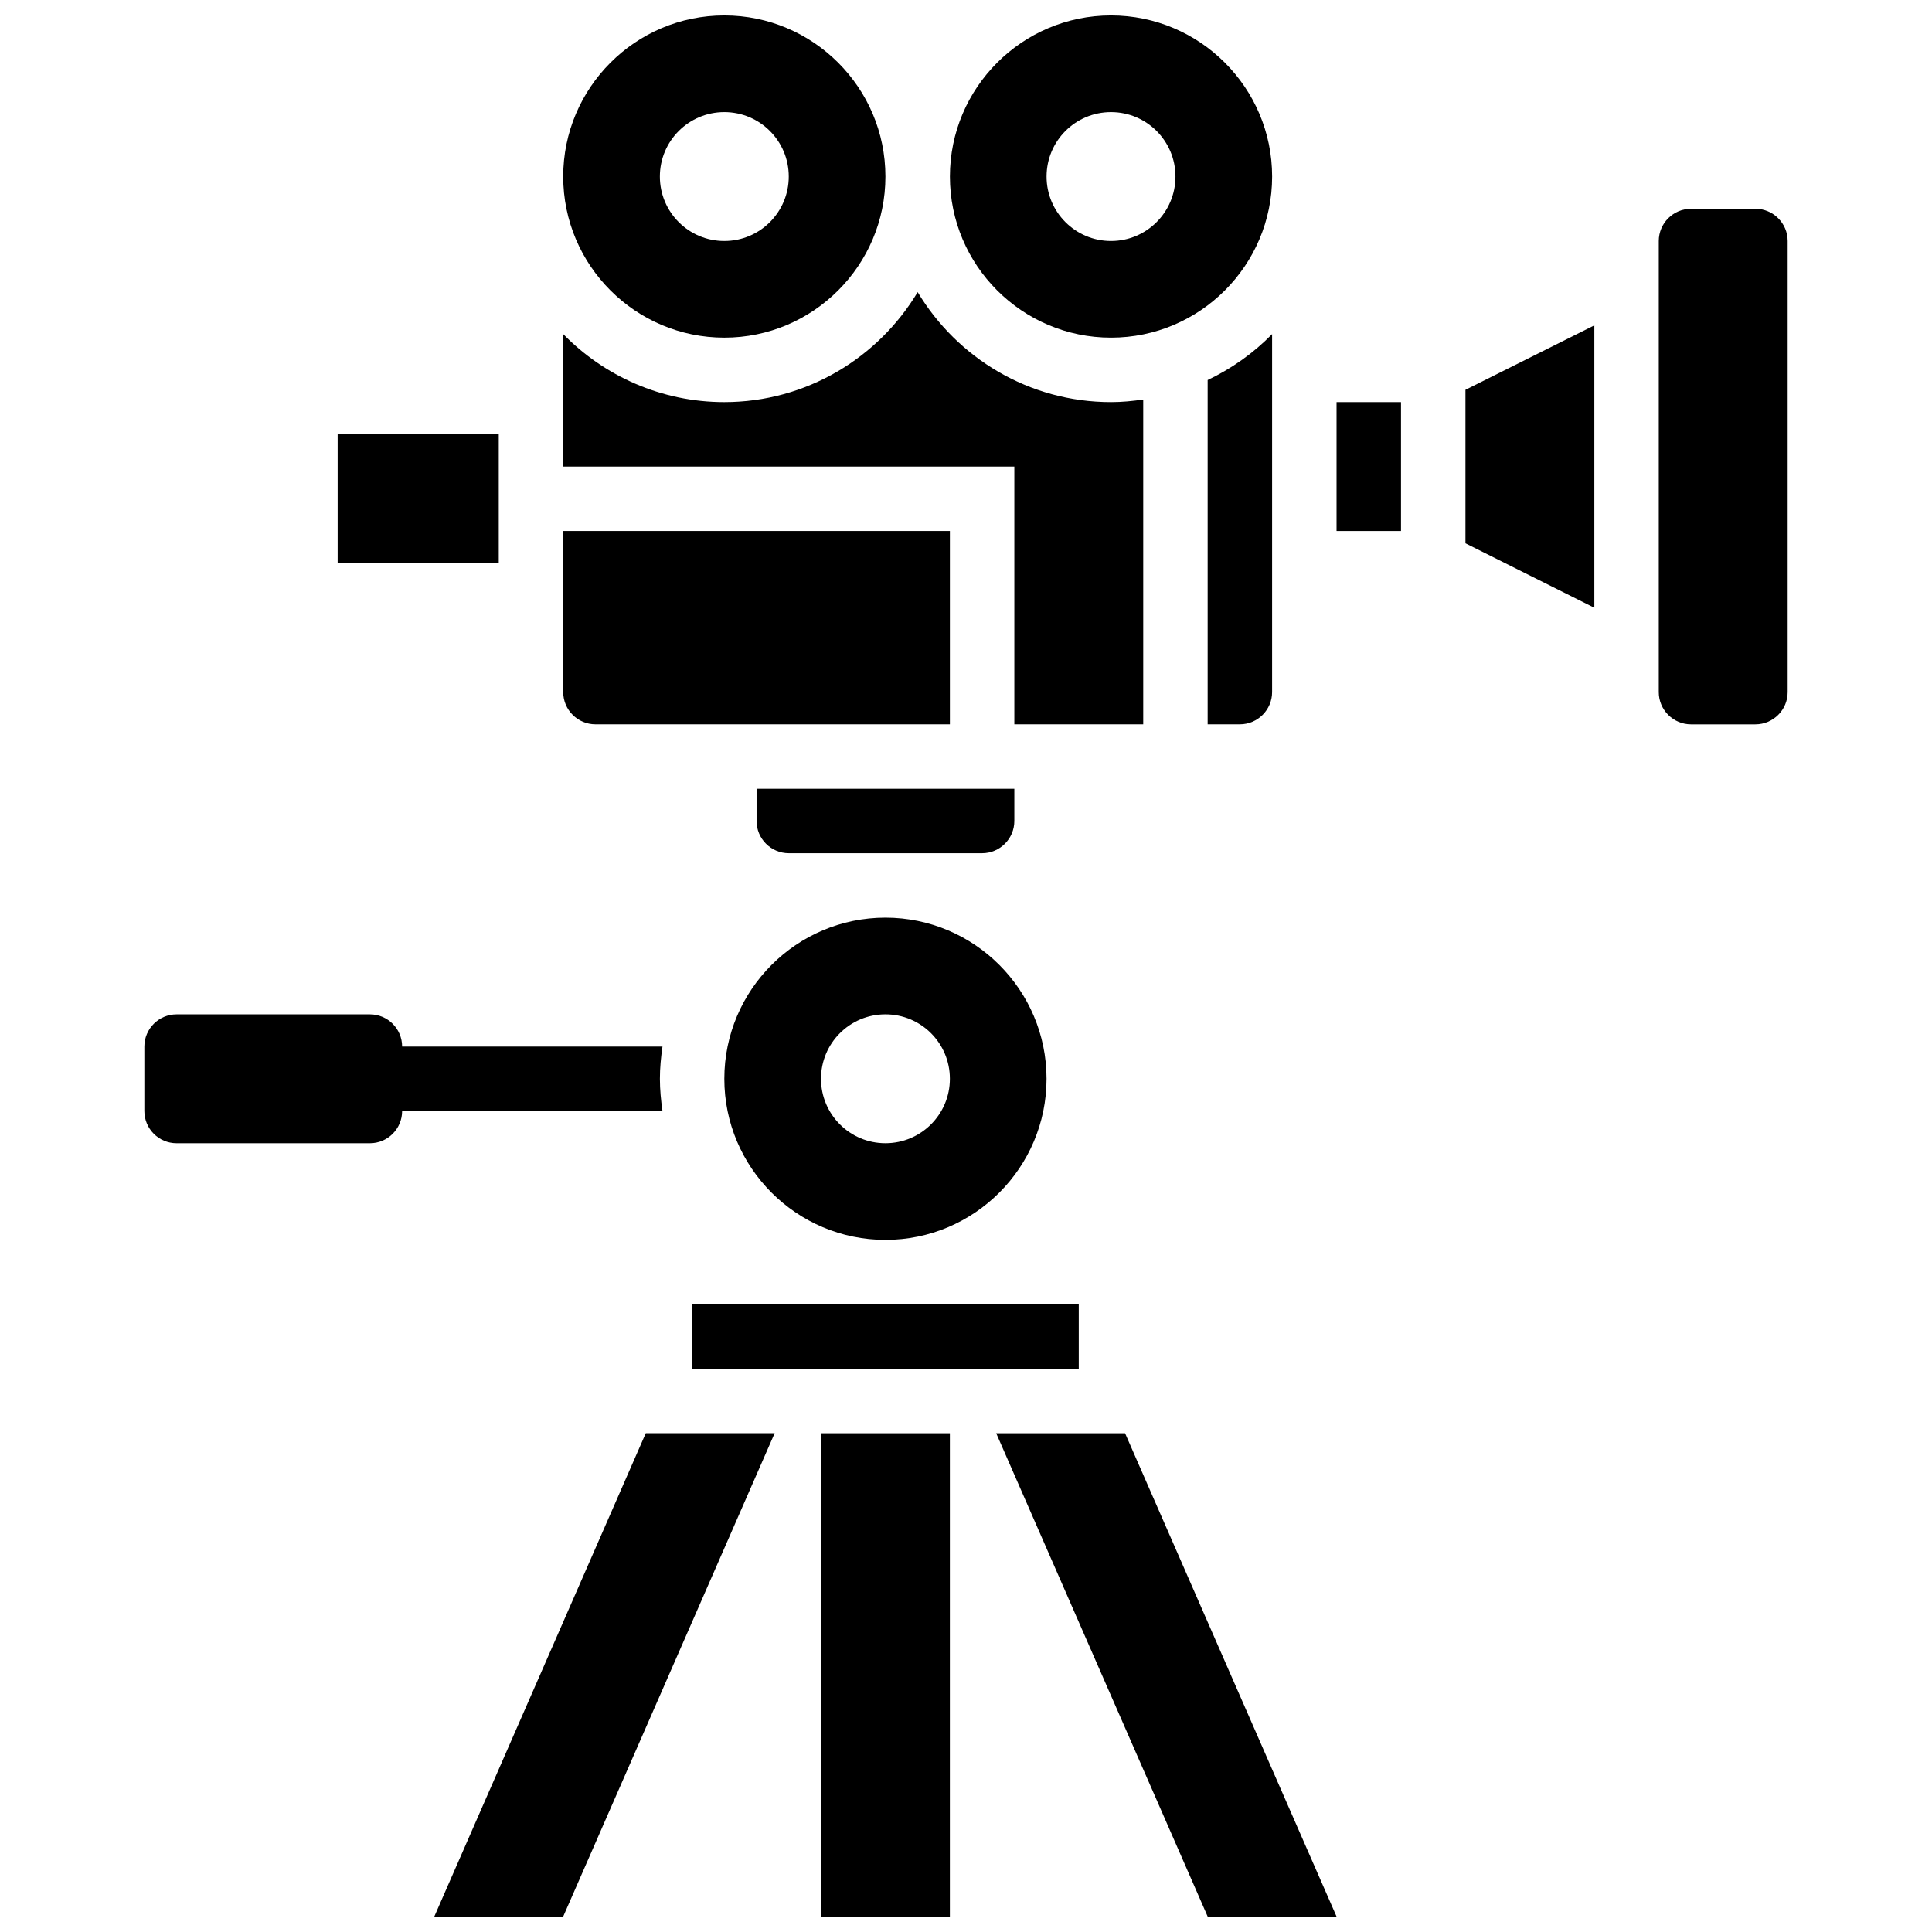 <?xml version="1.0" encoding="UTF-8"?>
<!-- Uploaded to: ICON Repo, www.iconrepo.com, Generator: ICON Repo Mixer Tools -->
<svg width="800px" height="800px" version="1.1" viewBox="144 144 512 512" xmlns="http://www.w3.org/2000/svg">
 <defs>
  <clipPath id="e">
   <path d="m361 523h35v128.9h-35z"/>
  </clipPath>
  <clipPath id="d">
   <path d="m408 523h91v128.9h-91z"/>
  </clipPath>
  <clipPath id="c">
   <path d="m259 523h91v128.9h-91z"/>
  </clipPath>
  <clipPath id="b">
   <path d="m293 148.09h86v85.906h-86z"/>
  </clipPath>
  <clipPath id="a">
   <path d="m395 148.09h87v85.906h-87z"/>
  </clipPath>
 </defs>
 <g clip-path="url(#e)">
  <path d="m361.57 523.82h34.156v128.09h-34.156z"/>
 </g>
 <g clip-path="url(#d)">
  <path d="m408 523.82 56.043 128.09h34.156l-56.043-128.09z"/>
 </g>
 <g clip-path="url(#c)">
  <path d="m259.1 651.9h34.156l56.035-128.09h-34.156z"/>
 </g>
 <path d="m318.88 429.89c0-2.902 0.281-5.738 0.684-8.539h-68.996c0-4.715-3.824-8.539-8.539-8.539h-51.234c-4.715 0-8.539 3.824-8.539 8.539v17.078c0 4.715 3.824 8.539 8.539 8.539h51.234c4.715 0 8.539-3.824 8.539-8.539h68.996c-0.398-2.801-0.684-5.637-0.684-8.539z"/>
 <path d="m378.65 472.58c23.543 0 42.695-19.152 42.695-42.695s-19.152-42.695-42.695-42.695c-23.543 0-42.695 19.152-42.695 42.695-0.004 23.543 19.152 42.695 42.695 42.695zm0-59.773c9.438 0 17.078 7.641 17.078 17.078s-7.641 17.078-17.078 17.078-17.078-7.641-17.078-17.078 7.641-17.078 17.078-17.078z"/>
 <path d="m327.41 489.66h102.47v17.078h-102.47z"/>
 <path d="m412.81 335.95h34.156v-86.074c-2.801 0.402-5.637 0.684-8.539 0.684-21.758 0-40.773-11.723-51.234-29.145-10.461 17.422-29.48 29.145-51.238 29.145-16.719 0-31.832-6.918-42.695-18.02v35.098h119.55z"/>
 <path d="m404.27 370.11c4.703 0 8.539-3.836 8.539-8.539v-8.539h-68.312v8.539c0 4.703 3.836 8.539 8.539 8.539z"/>
 <g clip-path="url(#b)">
  <path d="m335.95 233.48c23.543 0 42.695-19.152 42.695-42.695 0-23.543-19.152-42.695-42.695-42.695s-42.695 19.152-42.695 42.695c0 23.543 19.156 42.695 42.695 42.695zm0-59.773c9.438 0 17.078 7.641 17.078 17.078s-7.641 17.078-17.078 17.078-17.078-7.641-17.078-17.078c0-9.434 7.644-17.078 17.078-17.078z"/>
 </g>
 <path d="m301.8 335.95h93.93v-51.234h-102.47v42.695c0 4.707 3.836 8.539 8.539 8.539z"/>
 <path d="m609.21 199.33h-17.078c-4.703 0-8.539 3.836-8.539 8.539v119.55c0 4.703 3.836 8.539 8.539 8.539h17.078c4.703 0 8.539-3.836 8.539-8.539v-119.55c0-4.703-3.832-8.539-8.539-8.539z"/>
 <g clip-path="url(#a)">
  <path d="m438.43 233.48c23.543 0 42.695-19.152 42.695-42.695 0-23.543-19.152-42.695-42.695-42.695s-42.695 19.152-42.695 42.695c0 23.543 19.152 42.695 42.695 42.695zm0-59.773c9.438 0 17.078 7.641 17.078 17.078s-7.641 17.078-17.078 17.078-17.078-7.641-17.078-17.078c0-9.434 7.641-17.078 17.078-17.078z"/>
 </g>
 <path d="m464.04 335.95h8.539c4.703 0 8.539-3.836 8.539-8.539v-94.867c-4.902 5.012-10.684 9.121-17.078 12.168z"/>
 <path d="m532.36 287.98 34.156 17.078v-74.836l-34.156 17.078z"/>
 <path d="m498.2 250.56h17.078v34.156h-17.078z"/>
 <path d="m233.48 259.1h42.695v34.156h-42.695z"/>
</svg>